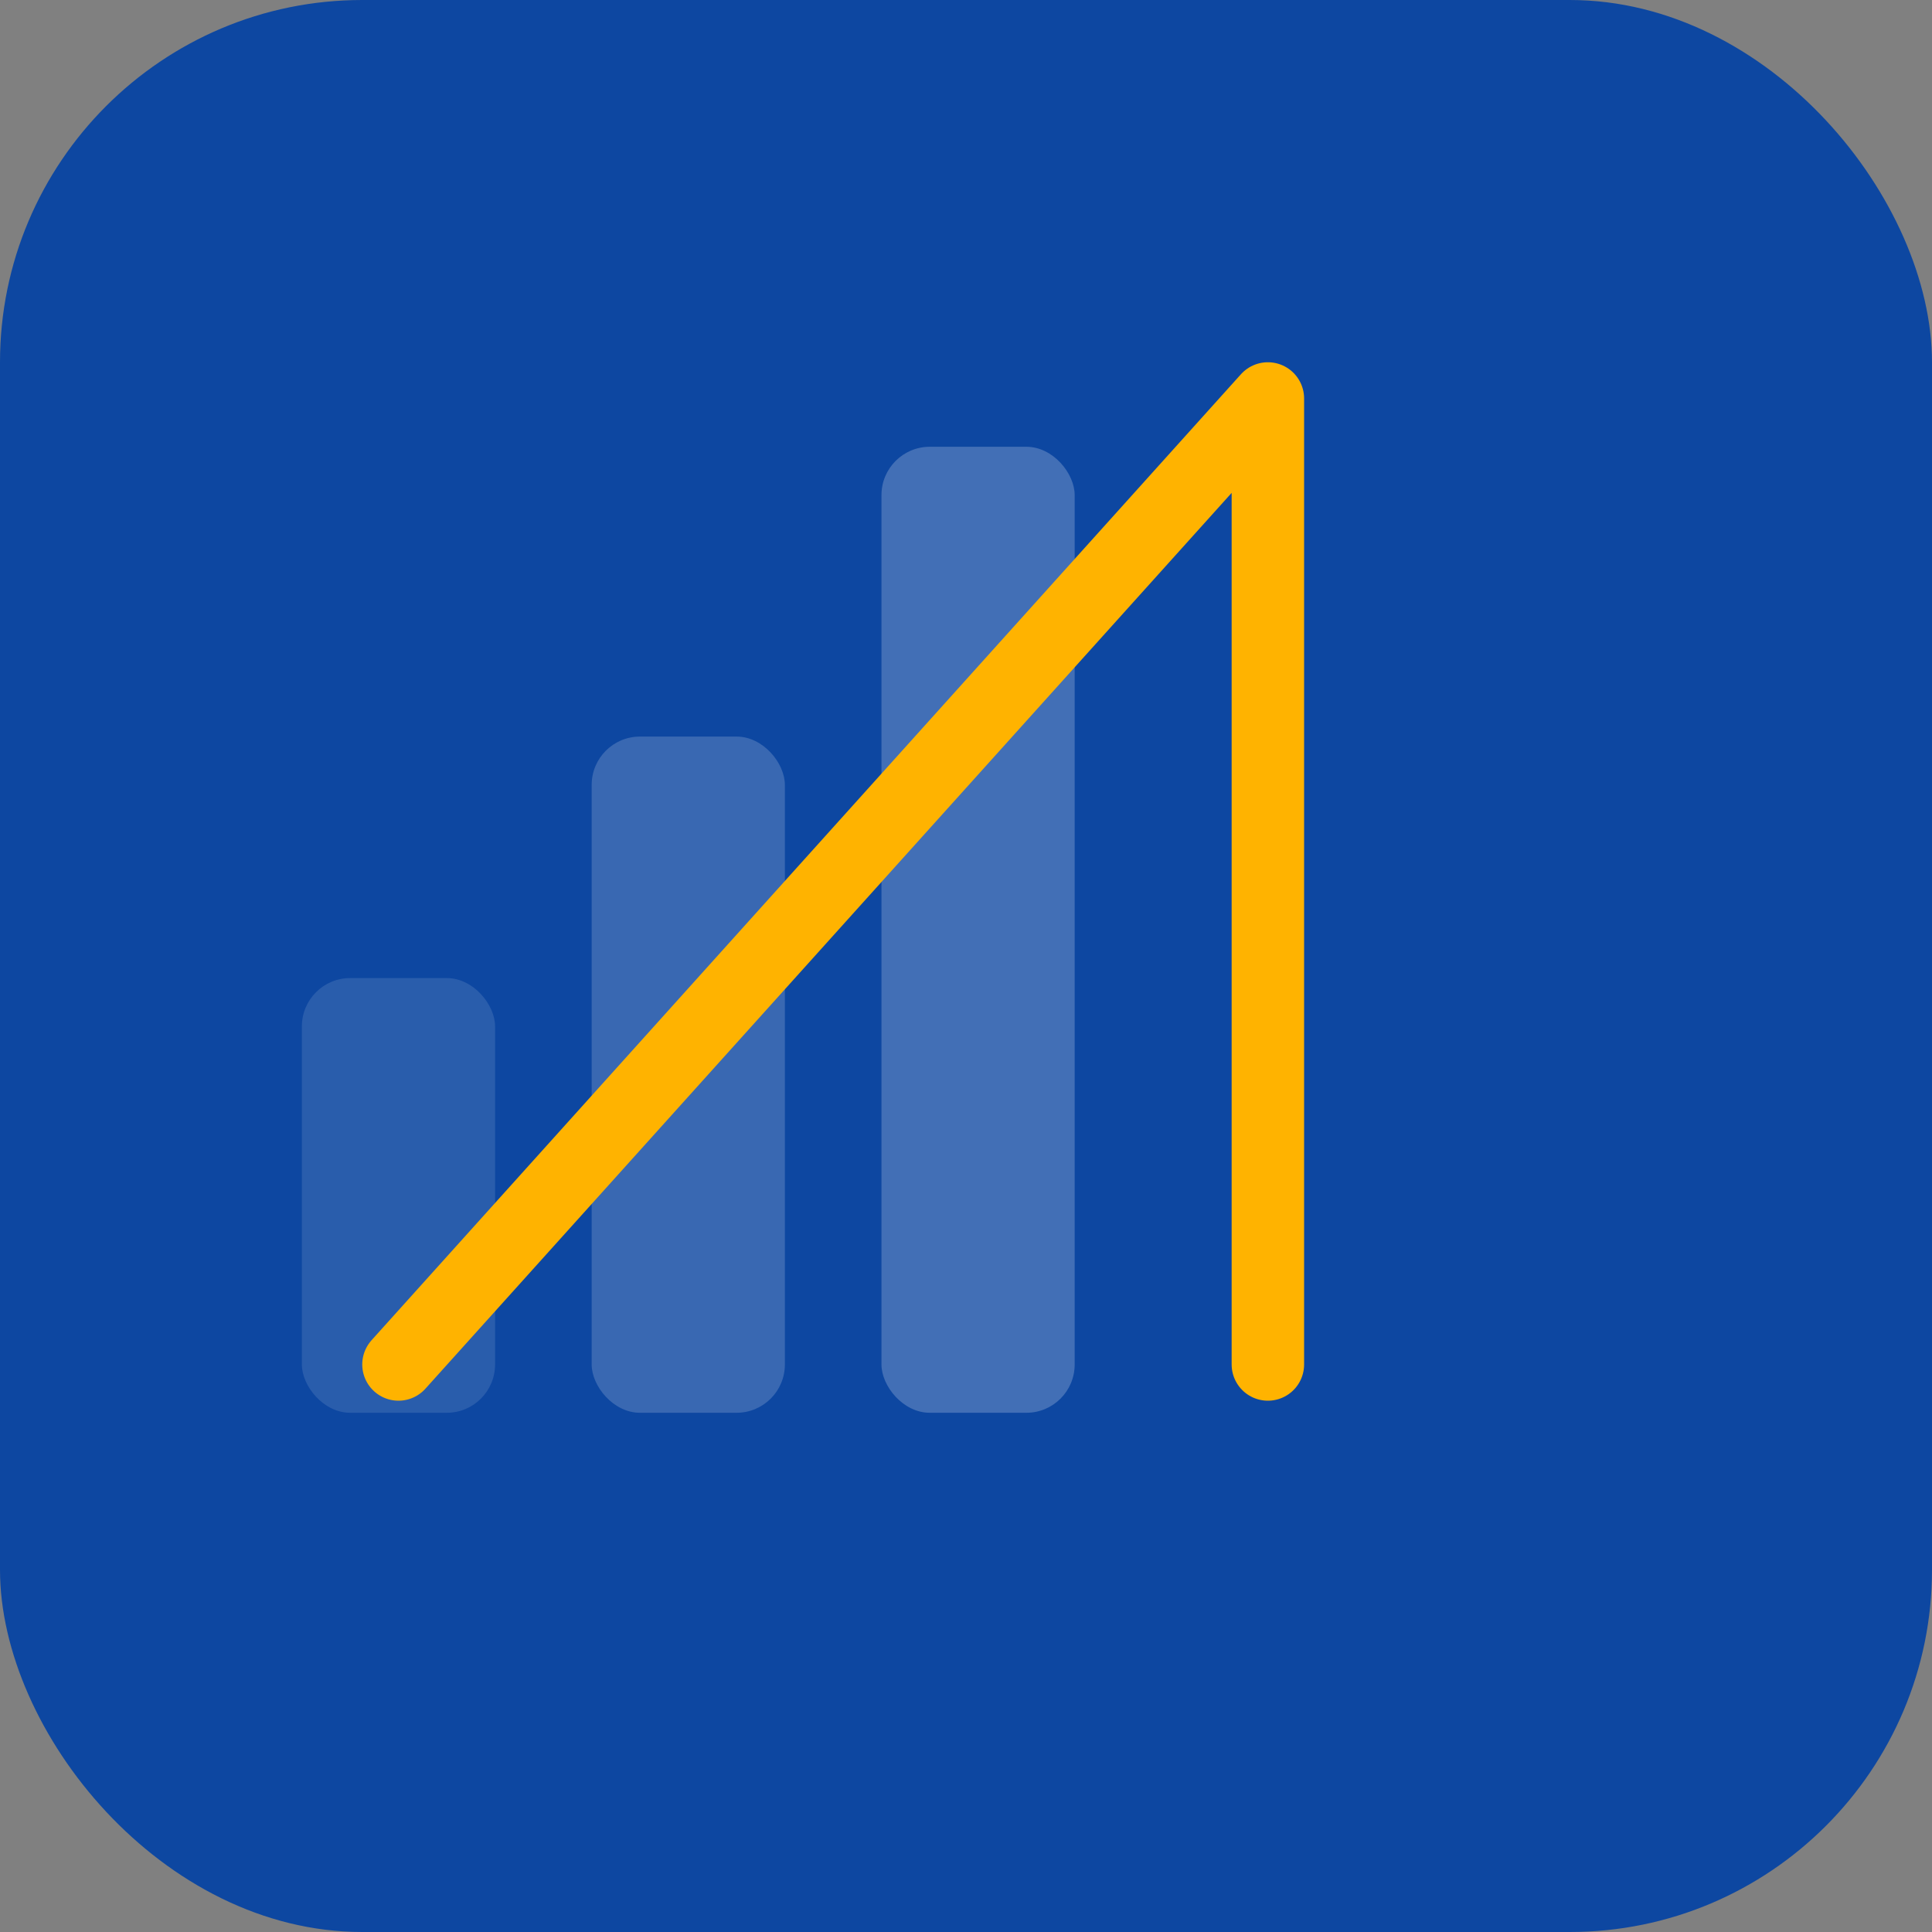 <?xml version="1.0" encoding="UTF-8"?>
<svg xmlns="http://www.w3.org/2000/svg" class="logo-svg" viewBox="0 0 64 64" role="img" aria-label="MGI logo">
  <rect x="0" y="0" width="64" height="64" fill="#808080" stroke="none"/>
  <rect width="64" height="64" rx="12" fill="#0D47A1"></rect>
  <g transform="translate(10,10) scale(0.8)">
    <rect x="0" y="28" width="8" height="18" rx="2" fill="#FFFFFF" opacity="0.12"></rect>
    <rect x="12" y="18" width="8" height="28" rx="2" fill="#FFFFFF" opacity="0.18"></rect>
    <rect x="24" y="6" width="8" height="40" rx="2" fill="#FFFFFF" opacity="0.22"></rect>
    <path d="M4 44 L40 4 M40 4 L40 44" stroke="#FFB300" stroke-width="3" stroke-linecap="round" fill="none"></path>
  </g>
</svg>
